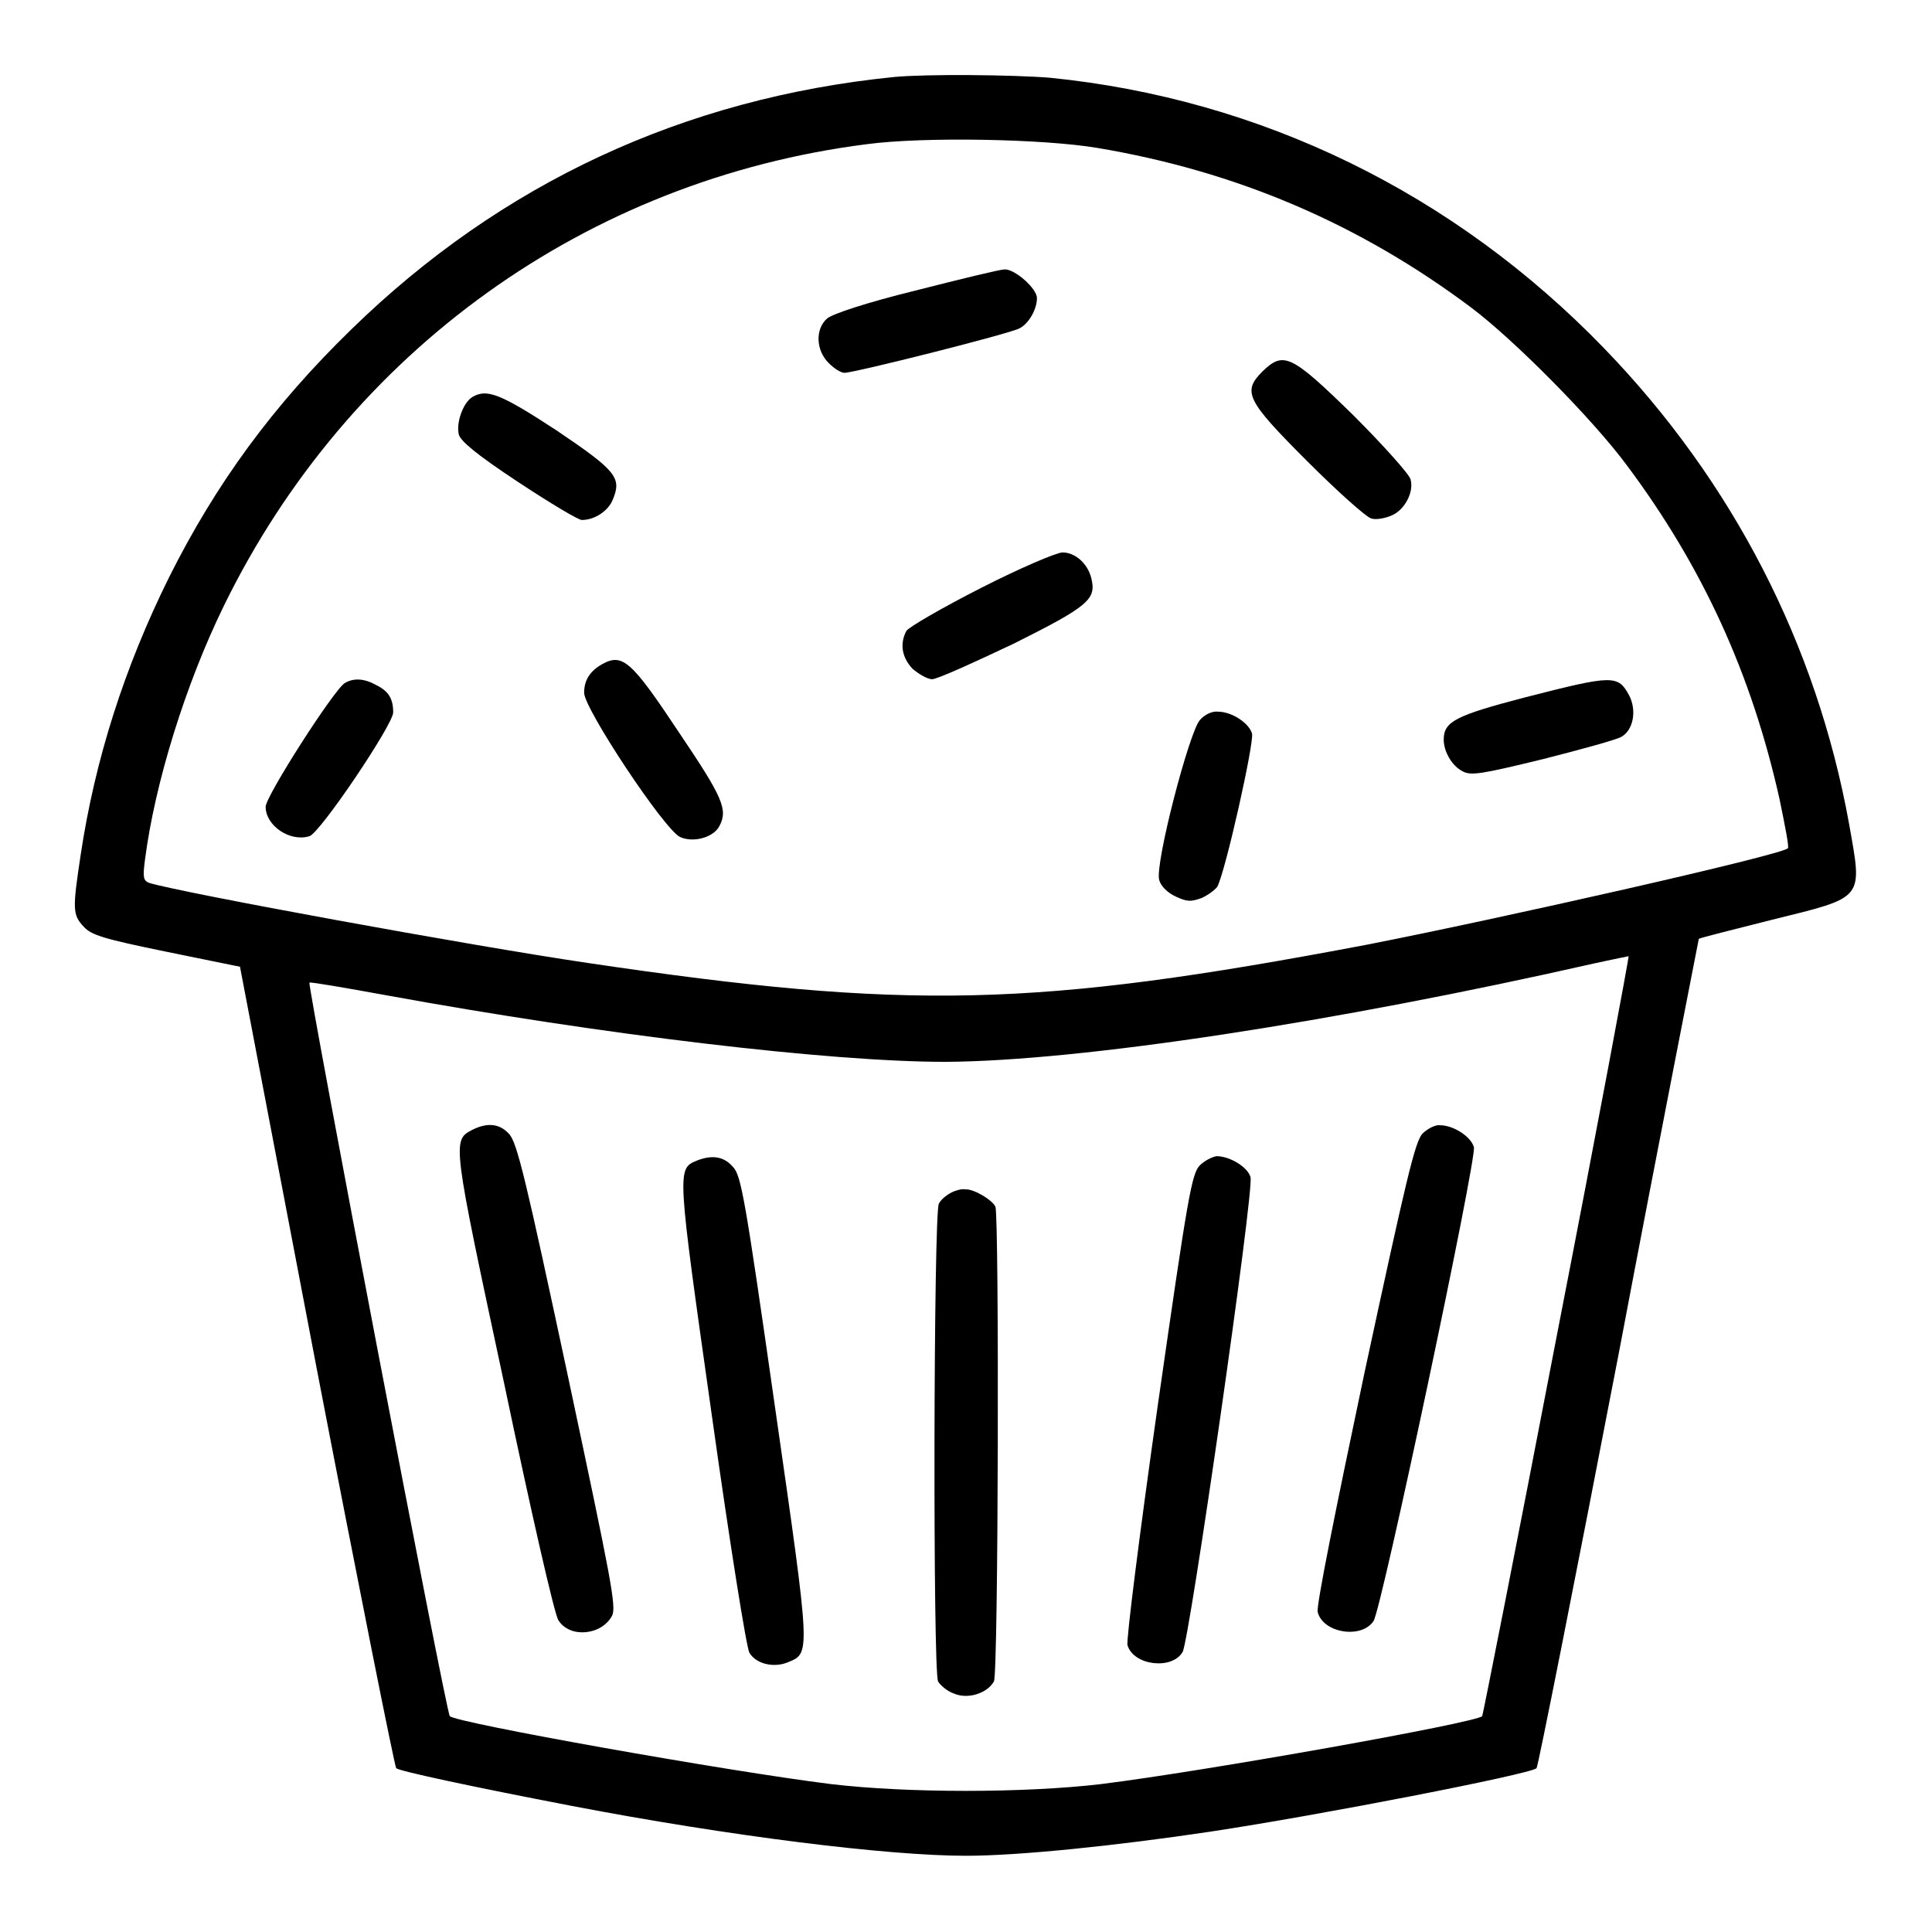 <?xml version="1.0" encoding="utf-8"?>
<!-- Svg Vector Icons : http://www.onlinewebfonts.com/icon -->
<!DOCTYPE svg PUBLIC "-//W3C//DTD SVG 1.1//EN" "http://www.w3.org/Graphics/SVG/1.1/DTD/svg11.dtd">
<svg version="1.1" xmlns="http://www.w3.org/2000/svg" xmlns:xlink="http://www.w3.org/1999/xlink" x="0px" y="0px" viewBox="0 0 256 256" enable-background="new 0 0 256 256" xml:space="preserve">
<g><g><g><path fill="#000000" d="M118.5,10.2c-27.9,2.8-52.1,14.1-71.9,33.4c-10.4,10.1-18,20.5-24.2,32.9c-5.9,11.9-9.8,24.1-11.7,36.7c-1.1,7.3-1.1,8,0.4,9.6c1,1.1,2.6,1.6,10.9,3.3l9.8,2l10.1,52.9c5.6,29.1,10.4,53.1,10.6,53.3c0.5,0.4,9.8,2.4,23.3,5c20.9,4,41.8,6.6,52.2,6.6c6.9,0,19.7-1.3,32.4-3.2c14.6-2.2,42.3-7.6,43.2-8.4c0.2-0.2,5.1-24.9,10.9-55c5.7-30.1,10.6-54.8,10.6-54.9c0.1-0.1,4.4-1.2,9.6-2.5c12.5-3.1,12.1-2.6,10.3-12.8c-4.3-23.7-15.4-45.3-32.4-62.9c-19.9-20.6-45.5-33.1-73.5-35.9C134.1,9.9,122.7,9.8,118.5,10.2z M145.4,19.6c18.5,3.1,34.8,10.1,49.6,21.2c5.7,4.3,16.1,14.8,20.6,20.9c10,13.4,16.5,27.6,20.2,44.2c0.7,3.4,1.3,6.4,1.1,6.5c-0.8,0.9-38.5,9.4-55.9,12.8c-43.8,8.3-60.6,8.7-103.1,2.4c-15.6-2.3-53.8-9.3-58.1-10.6c-0.8-0.3-0.9-0.7-0.6-3c1.3-10.2,5.4-23.4,10.5-33.8c16.5-33.7,48.1-56.4,85.2-61.1C122.4,18.1,138.3,18.4,145.4,19.6z M206.3,176.9c-5.3,27.6-9.8,50.3-9.9,50.5c-0.9,0.9-36.8,7.3-50.5,9c-10.2,1.2-25.7,1.2-35.8,0c-13.7-1.7-49.6-8.1-50.5-9c-0.5-0.5-18.9-97-18.6-97.2c0.2-0.1,4.8,0.7,10.3,1.7c28.5,5.2,58.5,8.8,74,8.8c17.8-0.1,51.4-5.2,86.2-13.1c2.3-0.5,4.3-0.9,4.3-0.9C215.9,126.6,211.7,149.2,206.3,176.9z"/><path fill="#000000" d="M121.3,38.5c-6.5,1.6-11,3.1-11.7,3.7c-1.6,1.4-1.5,4.2,0.2,5.9c0.7,0.7,1.6,1.3,2.1,1.3c1.3,0,22-5.2,23.2-5.9c1.2-0.6,2.3-2.5,2.3-4c0-1.3-3-3.9-4.3-3.8C132.5,35.7,127.2,37,121.3,38.5z"/><path fill="#000000" d="M167.3,49.2c-2.7,2.7-2.2,3.8,5.9,11.9c4,4,7.8,7.4,8.5,7.6c0.6,0.2,1.8,0,2.7-0.4c1.7-0.7,3-3.1,2.5-4.8c-0.2-0.7-3.6-4.5-7.6-8.5C171.1,47,170.1,46.5,167.3,49.2z"/><path fill="#000000" d="M62.6,52.6c-1.2,0.7-2.2,3.4-1.8,5c0.3,0.9,2.3,2.6,7.9,6.3c4.1,2.7,7.9,5,8.4,5c1.7,0,3.5-1.2,4.1-2.7c1.2-2.9,0.5-3.8-7.5-9.2C66.2,52.1,64.5,51.5,62.6,52.6z"/><path fill="#000000" d="M130,77.9c-5.1,2.6-9.6,5.2-9.9,5.7c-0.9,1.7-0.6,3.5,0.8,5c0.8,0.7,2,1.4,2.6,1.4c0.7,0,5.5-2.2,10.8-4.7c10-5,11-5.9,10.3-8.7c-0.5-2-2.2-3.4-3.8-3.4C140,73.2,135.1,75.3,130,77.9z"/><path fill="#000000" d="M79.8,88c-1.6,0.9-2.4,2.1-2.4,3.8c0,2.1,10.6,18.1,12.7,19.1c1.7,0.8,4.4,0.1,5.2-1.4c1.2-2.2,0.5-3.8-5.3-12.4C83.7,87.6,82.5,86.5,79.8,88z"/><path fill="#000000" d="M45.7,90.5c-1.4,0.8-10.5,15-10.5,16.4c0,2.5,3.2,4.7,5.8,3.9c1.4-0.4,11.1-14.8,11.1-16.4c0-1.8-0.6-2.8-2.2-3.6C48.3,89.9,46.9,89.8,45.7,90.5z"/><path fill="#000000" d="M202.1,92.4c-9.2,2.4-10.8,3.2-10.8,5.6c0,1.6,1.1,3.5,2.5,4.2c1.1,0.6,2.4,0.4,10.6-1.6c5.1-1.3,9.9-2.6,10.5-3c1.5-0.9,2-3.4,1-5.4C214.4,89.4,213.8,89.4,202.1,92.4z"/><path fill="#000000" d="M159,95.4c-1.4,1.5-6,19.1-5.4,21.2c0.2,0.8,1.1,1.7,2.2,2.2c1.5,0.7,2,0.7,3.4,0.2c0.9-0.4,1.8-1.1,2.1-1.5c1.1-2.1,4.9-19.1,4.6-20.3c-0.4-1.4-2.7-2.9-4.5-2.9C160.6,94.2,159.6,94.7,159,95.4z"/><path fill="#000000" d="M62.6,149.7c-2.7,1.4-2.7,1.4,4.2,33.6c3.5,16.7,6.7,30.8,7.2,31.4c1.5,2.4,5.7,2,7.1-0.6c0.6-1.2-0.1-4.7-5.9-32c-5.5-25.7-6.7-30.9-7.8-31.9C66.2,148.9,64.6,148.7,62.6,149.7z"/><path fill="#000000" d="M188.5,150.2c-1,1-2.2,6.2-7.7,31.7c-3.9,18.5-6.4,30.9-6.2,31.7c0.7,2.8,5.8,3.6,7.4,1.2c1.1-1.7,13.7-61.3,13.3-62.8c-0.4-1.4-2.7-2.9-4.5-2.9C190.2,149,189.1,149.6,188.5,150.2z"/><path fill="#000000" d="M92.3,153.8c-2.6,1.1-2.6,1.1,2,33.6c2.4,17.1,4.6,30.9,5,31.6c0.9,1.5,3.2,2,5,1.3c3.1-1.3,3.2-0.4-1.6-33.8c-4-28-4.5-30.8-5.6-31.9C95.9,153.2,94.3,153,92.3,153.8z"/><path fill="#000000" d="M159,154.4c-1.1,1.1-1.6,4-5.6,31.9c-2.4,16.9-4.2,31.2-4,31.7c0.8,2.7,5.9,3.3,7.3,0.9c0.9-1.4,9.5-61.2,9-62.9c-0.3-1.3-2.7-2.8-4.5-2.8C160.6,153.3,159.6,153.8,159,154.4z"/><path fill="#000000" d="M126.1,158c-0.6,0.3-1.4,0.9-1.7,1.5c-0.7,1.4-0.8,61.9-0.1,63.3c0.3,0.5,1.2,1.3,2.1,1.6c1.8,0.8,4.4,0,5.3-1.6c0.6-1.1,0.7-61.5,0.2-62.9c-0.4-0.9-2.9-2.4-4-2.3C127.5,157.5,126.7,157.7,126.1,158z"/></g></g></g>
</svg>